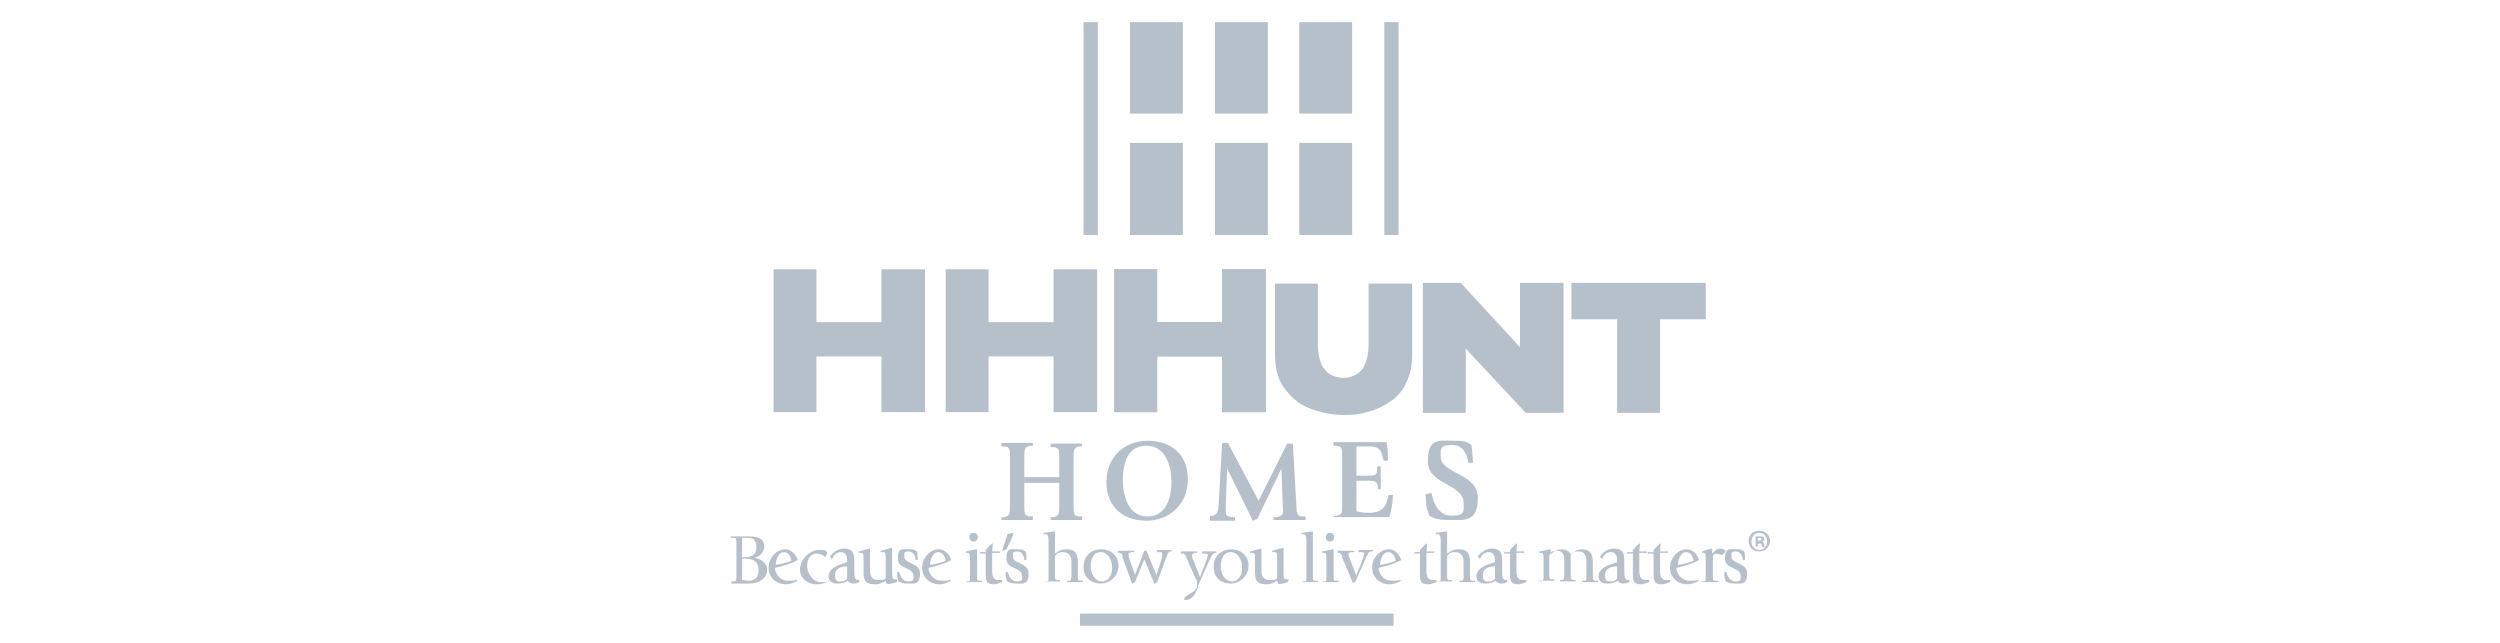 <?xml version="1.0" encoding="UTF-8"?>
<svg id="Layer_1" data-name="Layer 1" xmlns="http://www.w3.org/2000/svg" version="1.1" viewBox="0 0 350 90">
  <defs>
    <style>
      .cls-1 {
        fill: #b6c0ca;
        stroke-width: 0px;
      }
    </style>
  </defs>
  <g>
    <path class="cls-1" d="M191.6,39.6v8.7c0,1.1-.2,2-.5,2.7-.3.7-.7,1.1-1.2,1.4-.5.3-1.1.5-1.8.5s-1.4-.2-1.9-.5c-.5-.3-.9-.8-1.2-1.4-.3-.7-.5-1.6-.5-2.7v-8.6h-6v10c0,2,.5,3.7,1.5,4.9,1,1.3,2.2,2.2,3.7,2.7,1.4.5,2.9.8,4.4.8s2.2-.1,3.3-.4c1.1-.3,2.1-.7,3.1-1.4,1-.6,1.8-1.5,2.3-2.6.6-1.1.9-2.4.9-4v-10h-6.1,0Z"/>
    <polygon class="cls-1" points="212.8 39.6 212.8 48.6 204.5 39.6 199.2 39.6 199.2 57.8 205.2 57.8 205.2 48.8 213.6 57.8 218.9 57.8 218.9 39.6 212.8 39.6"/>
    <polygon class="cls-1" points="220 39.6 220 44.7 226.4 44.7 226.4 57.8 232.4 57.8 232.4 44.7 238.8 44.7 238.8 39.6 220 39.6"/>
    <polygon class="cls-1" points="177.2 57.7 171.1 57.7 171.1 49.9 162 49.9 162 57.7 156 57.7 156 37.7 162 37.7 162 45.1 171.1 45.1 171.1 37.7 177.2 37.7 177.2 57.7"/>
    <polygon class="cls-1" points="153.6 57.7 147.5 57.7 147.5 49.9 138.4 49.9 138.4 57.7 132.4 57.7 132.4 37.7 138.4 37.7 138.4 45.1 147.5 45.1 147.5 37.7 153.6 37.7 153.6 57.7"/>
    <polygon class="cls-1" points="177.2 57.7 171.1 57.7 171.1 49.9 162 49.9 162 57.7 156 57.7 156 37.7 162 37.7 162 45.1 171.1 45.1 171.1 37.7 177.2 37.7 177.2 57.7"/>
    <polygon class="cls-1" points="129.5 57.7 123.4 57.7 123.4 49.9 114.3 49.9 114.3 57.7 108.3 57.7 108.3 37.7 114.3 37.7 114.3 45.1 123.4 45.1 123.4 37.7 129.5 37.7 129.5 57.7"/>
    <rect class="cls-1" x="170.1" y="20" width="7.4" height="12.9"/>
    <rect class="cls-1" x="158.2" y="20" width="7.4" height="12.9"/>
    <rect class="cls-1" x="158.2" y="3.1" width="7.4" height="12.8"/>
    <rect class="cls-1" x="170.1" y="3.1" width="7.4" height="12.8"/>
    <rect class="cls-1" x="151.7" y="3.1" width="2" height="29.8"/>
    <rect class="cls-1" x="181.9" y="20" width="7.4" height="12.9"/>
    <rect class="cls-1" x="193.8" y="3.1" width="2" height="29.8"/>
    <rect class="cls-1" x="181.9" y="3.1" width="7.4" height="12.8"/>
    <g>
      <path class="cls-1" d="M141.4,64.4c0-1.6,0-1.8-.8-1.9h-.4v-.5h4.4v.4h-.4c-.8.2-.8.4-.8,2v2.4h4.9v-2.3c0-1.6,0-1.8-.8-1.9h-.4v-.5h4.4v.4h-.4c-.8.2-.8.4-.8,2v5.9c0,1.6,0,1.8.8,1.9h.4v.5h-4.4v-.4h.4c.8-.2.8-.4.8-2v-2.8h-4.9v2.8c0,1.6,0,1.8.8,1.9h.4v.5h-4.4v-.4h.4c.8-.2.8-.4.8-2v-5.9h0Z"/>
      <path class="cls-1" d="M154.9,67.5c0-3.7,2.7-5.8,5.8-5.8s5.6,1.8,5.6,5.4-2.7,5.8-5.8,5.8-5.6-1.8-5.6-5.4ZM160.7,72.3c2.3,0,3.3-2.2,3.3-4.8s-1-5.1-3.5-5.1-3.3,2.2-3.3,4.8,1,5.1,3.4,5.1Z"/>
      <path class="cls-1" d="M169.4,72.2h.4c.5-.2.7-.3.8-1.4l.5-8.8c.4,0,.4,0,.8,0l4.3,8.1,4-8c.3,0,.5,0,.8,0l.5,8.8c0,1.2.3,1.4.8,1.4h.5v.5h-4.5v-.4h.5c.7-.2.9-.3.8-1.3l-.2-5.5h0l-3.4,7.1c-.2,0-.4.1-.6.2l-3.6-7.3h0l-.2,5.5c0,1.1,0,1.1.8,1.3h.5v.5h-3.5v-.4h0Z"/>
      <path class="cls-1" d="M186.7,72.2h.4c.8-.2.8-.1.8-2v-5.9c0-1.8,0-1.7-.8-1.9h-.4v-.5h7.4c.2.8.2,1.8.2,2.6h-.6c-.4-2-.9-2-2.6-2h-1.2v4.1h1.1c1.4,0,1.7,0,1.8-.7v-.6h.5v3.2h-.4v-.5c-.2-.7-.4-.7-1.8-.7h-1.2v4.3c.5.1,1.1.2,1.6.2,2.4,0,2.6-1.2,2.9-2.5h.6c0,1.2-.2,2.1-.5,3.1h-7.8v-.4h0Z"/>
      <path class="cls-1" d="M205.6,64.8c-.2-.8-.5-2.5-2.3-2.5s-1.6.6-1.6,1.6c0,2.5,5.2,2.3,5.2,5.8s-2,3.1-4,3.1-2.3-.4-2.8-.6c-.4-1-.5-1.7-.5-3l.8-.2c.2,1,.8,3.2,2.8,3.2s1.7-.7,1.7-1.8c0-2.7-5-2.5-5-5.8s1.5-2.9,3.6-2.9,1.9.3,2.5.6c.1.8.2,1.6.2,2.5h-.6,0Z"/>
    </g>
  </g>
  <rect class="cls-1" x="151.2" y="85.9" width="43.9" height="1.7"/>
  <g>
    <path class="cls-1" d="M102.3,81.4h.4c.4,0,.4-.1.4-1.3v-3.5c0-1.2,0-1.3-.4-1.3h-.4v-.2h2.7c1.5,0,2,.6,2,1.4,0,1.1-1,1.5-1.4,1.6h0c.8.1,1.8.6,1.8,1.7s-1.1,1.9-2.5,1.9h-2.5v-.2h0ZM103.9,78h.4c.8,0,1.6-.2,1.6-1.4s-.6-1.3-1.4-1.3-.4,0-.6,0v2.6h0ZM103.9,81.2c.3,0,.6.1.9.1.9,0,1.4-.5,1.4-1.4s-.3-1.7-1.9-1.7h-.4s0,3,0,3Z"/>
    <path class="cls-1" d="M111.7,81.2c-.2.2-.8.6-1.8.6s-2.3-.8-2.3-2.3,1.2-2.6,2.3-2.6,1.6,1,1.8,1.5c-1.1.6-2.3.9-3.2,1.1,0,.6.5,1.8,1.9,1.8s1-.2,1.1-.3v.2c.1,0,.1,0,.1,0ZM108.5,79.1c.7-.1,1.6-.3,2.3-.6-.1-.6-.4-1.2-1.1-1.2s-1.1,1.1-1.1,1.8Z"/>
    <path class="cls-1" d="M115.9,81.4c-.3.2-.8.4-1.6.4-1.1,0-2.3-.7-2.3-2.1s1.4-2.7,2.6-2.7.9.1,1.2.3c0,.2-.1.5-.3.7h0c-.2-.2-.5-.5-1.2-.5s-1.3.6-1.3,1.7.8,2.3,2,2.3.8-.2,1-.3v.2c0,0,0,0,0,0Z"/>
    <path class="cls-1" d="M120.3,81.5c-.1,0-.3.2-.8.2s-.7-.2-.8-.4c-.3.2-.7.4-1.5.4s-1.2-.4-1.2-1c0-1.3,1.7-1.7,2.6-2v-.2c0-.7-.2-1.2-.9-1.2s-1.1.6-1.2,1h0c-.1-.1-.2-.2-.3-.4.3-.4.9-1.1,2-1.1s1.4.6,1.4,1.6v1.4c0,.7,0,1.4.5,1.4s.1,0,.2,0h0c0,.1,0,.2,0,.2ZM118.5,79.3c-.6,0-1.6.2-1.6,1.2s.4.9.9.9.7-.3.8-.4v-1.7h-.1,0Z"/>
    <path class="cls-1" d="M125.5,81.5c-.5.2-.8.2-1.3.3,0-.1-.2-.3-.2-.5-.3.2-.8.5-1.5.5-1.5,0-1.6-.7-1.6-1.8v-1.3c0-1,0-1.3-.3-1.3h-.4c0,0,0-.2,0-.2.3,0,1.2-.4,1.6-.4v3c0,.8.2,1.4,1.2,1.4s.9-.2,1-.3v-2.3c0-1,0-1.3-.3-1.3h-.4c0,0,0-.2,0-.2.3,0,1.2-.4,1.6-.4v3.1c0,.9,0,1.3.3,1.3s.1,0,.2,0h.2s0,.2,0,.2h0Z"/>
    <path class="cls-1" d="M128.2,78.4c0-.5-.3-1.2-1-1.2s-.6.3-.6.7c0,1.1,2.2.8,2.2,2.4s-.8,1.4-1.7,1.4-1-.2-1.3-.3c-.2-.5-.2-.9-.2-1.3h.3c.2.7.5,1.3,1.3,1.3s.7-.4.7-.7c0-1.4-2.2-.9-2.2-2.5s.7-1.3,1.6-1.3.8.2,1.1.3c0,.4.1.7.1,1.2h-.3Z"/>
    <path class="cls-1" d="M133.2,81.2c-.2.2-.8.6-1.8.6s-2.3-.8-2.3-2.3,1.2-2.6,2.3-2.6,1.6,1,1.8,1.5c-1.1.6-2.3.9-3.2,1.1,0,.6.5,1.8,1.9,1.8s1-.2,1.1-.3v.2c.1,0,.1,0,.1,0ZM130.1,79.1c.7-.1,1.6-.3,2.3-.6-.1-.6-.4-1.2-1.1-1.2s-1.1,1.1-1.1,1.8Z"/>
    <path class="cls-1" d="M135.2,81.4h.2c.4,0,.4,0,.4-.8v-1.9c0-1,0-1.3-.3-1.3s-.1,0-.1,0h-.2c0,0,0-.2,0-.2.3,0,1.2-.3,1.6-.3v3.7c0,.7,0,.7.5.7h.2v.2h-2.2v-.2h0ZM135.7,75.2c0-.3.2-.6.6-.6s.6.3.6.6-.2.6-.6.6-.6-.3-.6-.6Z"/>
    <path class="cls-1" d="M140.3,81.5c-.1,0-.7.3-1.2.3-1.1,0-1.1-.6-1.1-1.7v-2.6c-.2,0-.5,0-.8,0v-.2c.3,0,.6,0,.8,0v-.3c.3-.3.6-.7.9-.9h.1c0,.2-.1.9-.1,1.1.3,0,.8,0,1.1,0v.2c-.3,0-.8,0-1.1,0v2.2c0,.8,0,1.6.9,1.6s.4,0,.5,0v.2Z"/>
    <path class="cls-1" d="M140.3,77.1c.2-.7.7-1.9.7-2.3.3-.1.7-.2.9-.2,0,0,0,0,0,0,0,.4-.8,1.9-1,2.3l-.5.2h0Z"/>
    <path class="cls-1" d="M143.4,78.4c0-.5-.3-1.2-1-1.2s-.6.3-.6.7c0,1.1,2.2.8,2.2,2.4s-.8,1.4-1.7,1.4-1-.2-1.3-.3c-.2-.5-.2-.9-.2-1.3h.3c.2.7.5,1.3,1.3,1.3s.7-.4.7-.7c0-1.4-2.2-.9-2.2-2.5s.7-1.3,1.6-1.3.8.2,1.1.3c.1.4.1.7.1,1.2h-.3Z"/>
    <path class="cls-1" d="M146.2,81.4h.2c.4,0,.4-.1.4-.8v-4.6c0-.8,0-1.2-.4-1.2h-.3s0-.2,0-.2c.3,0,1.1-.2,1.6-.2v3.1c.3-.2.7-.6,1.6-.6,1.5,0,1.6.9,1.6,2v1.7c0,.6,0,.7.5.7h.2v.2h-2.2v-.2h.2c.3,0,.4-.1.4-.8v-1.8c0-.8-.3-1.4-1.2-1.4s-.9.4-1.1.5v2.7c0,.6,0,.7.5.7h.2v.2h-2.2v-.2h0Z"/>
    <path class="cls-1" d="M151.7,79.4c0-1.7,1.2-2.5,2.5-2.5s2.4.9,2.4,2.3-1.2,2.5-2.5,2.5-2.4-.8-2.4-2.3ZM154.3,81.4c.9,0,1.4-.9,1.4-1.9s-.5-2.2-1.6-2.2-1.4,1.1-1.4,2,.5,2.1,1.6,2.1h0Z"/>
    <path class="cls-1" d="M157.2,78c-.1-.3-.1-.5-.4-.6h-.3v-.3h2.3v.2h-.4c-.3.1-.4.1-.4.3s0,.2,0,.3l.9,2.6h0l1.3-3.4c0,0,.2,0,.3,0l1.4,3.4h0l.8-2.5c0,0,0-.3,0-.5s0-.2-.4-.2h-.3v-.3h2v.2h-.2c-.3.1-.3.3-.5.8l-1.3,3.5c0,.1-.3.2-.4.2l-1.4-3.4-1.3,3.2c-.1,0-.2.2-.4.2l-1.4-3.8h0Z"/>
    <path class="cls-1" d="M167.8,82.1c-.4.9-.8,1.9-1.8,1.9s-.1,0-.2,0c0-.2,0-.4.2-.5.6-.5,1.6-.7,1.6-1.6s-.2-.8-.3-1.1l-1.2-2.7c-.1-.3-.1-.5-.5-.6h-.3v-.3h2.3v.2h-.4c-.2.1-.3.2-.3.3s0,.2,0,.3l1.1,2.8c.1-.3,1.1-2.8,1.1-3.1s-.2-.1-.3-.2h-.5v-.3h2v.2h-.2c0,0-.2.1-.3.2-.2.2-.7,1.3-1,2l-1.1,2.5h0Z"/>
    <path class="cls-1" d="M169.9,79.4c0-1.7,1.2-2.5,2.5-2.5s2.4.9,2.4,2.3-1.2,2.5-2.5,2.5-2.4-.8-2.4-2.3ZM172.5,81.4c.9,0,1.4-.9,1.4-1.9s-.5-2.2-1.6-2.2-1.4,1.1-1.4,2,.5,2.1,1.6,2.1h0Z"/>
    <path class="cls-1" d="M180.3,81.5c-.5.2-.8.2-1.3.3,0-.1-.2-.3-.2-.5-.3.2-.8.5-1.5.5-1.5,0-1.6-.7-1.6-1.8v-1.3c0-1,0-1.3-.3-1.3h-.4c0,0,0-.2,0-.2.3,0,1.2-.4,1.6-.4v3c0,.8.2,1.4,1.2,1.4s.9-.2,1-.3v-2.3c0-1,0-1.3-.3-1.3h-.4c0,0,0-.2,0-.2.3,0,1.2-.4,1.6-.4v3.1c0,.9,0,1.3.3,1.3s.1,0,.2,0h.2s0,.2,0,.2h0Z"/>
    <path class="cls-1" d="M182.3,81.4h.2c.4,0,.4,0,.4-.8v-4.6c0-.8,0-1.2-.4-1.2h-.3s0-.2,0-.2c.3,0,1.1-.2,1.6-.2v6.2c0,.7,0,.7.5.7h.2v.2h-2.2v-.2h0Z"/>
    <path class="cls-1" d="M185.1,81.4h.2c.4,0,.4,0,.4-.8v-1.9c0-1,0-1.3-.3-1.3s-.1,0-.1,0h-.2c0,0,0-.2,0-.2.3,0,1.2-.3,1.6-.3v3.7c0,.7,0,.7.5.7h.2v.2h-2.2v-.2h0ZM185.6,75.2c0-.3.2-.6.6-.6s.6.3.6.6-.2.6-.6.6-.6-.3-.6-.6Z"/>
    <path class="cls-1" d="M188,78c-.2-.4-.3-.5-.5-.6h-.2v-.3h2.3v.2h-.4c-.2,0-.4.1-.4.2s0,.2,0,.3l1.1,2.8c0-.2.3-.9.7-1.8.3-.8.4-1.2.4-1.3s-.1-.1-.3-.2h-.5v-.3h2v.2h-.2c-.1,0-.2,0-.3.1-.2.1-.7,1.3-.8,1.6l-.6,1.3c-.3.6-.5,1.1-.5,1.2,0,0-.3.2-.4.2l-1.6-3.8h0Z"/>
    <path class="cls-1" d="M196.2,81.2c-.2.2-.8.6-1.8.6s-2.3-.8-2.3-2.3,1.2-2.6,2.3-2.6,1.6,1,1.8,1.5c-1.1.6-2.3.9-3.2,1.1,0,.6.5,1.8,1.9,1.8s1-.2,1.1-.3v.2c.1,0,.1,0,.1,0ZM193.1,79.1c.7-.1,1.6-.3,2.3-.6-.1-.6-.4-1.2-1.1-1.2s-1.1,1.1-1.1,1.8Z"/>
    <path class="cls-1" d="M201.1,81.5c-.1,0-.7.3-1.2.3-1.1,0-1.1-.6-1.1-1.7v-2.6c-.2,0-.5,0-.8,0v-.2c.3,0,.6,0,.8,0v-.3c.3-.3.6-.7.9-.9h.1c0,.2-.1.9-.1,1.1.3,0,.8,0,1.1,0v.2c-.3,0-.8,0-1.1,0v2.2c0,.8,0,1.6.9,1.6s.4,0,.5,0c0,0,0,.2,0,.2Z"/>
    <path class="cls-1" d="M201.1,81.4h.2c.4,0,.4-.1.4-.8v-4.6c0-.8,0-1.2-.4-1.2h-.3s0-.2,0-.2c.3,0,1.1-.2,1.6-.2v3.1c.3-.2.7-.6,1.6-.6,1.5,0,1.6.9,1.6,2v1.7c0,.6,0,.7.5.7h.2v.2h-2.2v-.2h.2c.4,0,.4-.1.4-.8v-1.8c0-.8-.3-1.4-1.2-1.4s-.9.4-1.1.5v2.7c0,.6,0,.7.5.7h.2v.2h-2.2v-.2h0Z"/>
    <path class="cls-1" d="M211,81.5c-.1,0-.3.2-.8.2s-.7-.2-.8-.4c-.3.2-.7.4-1.5.4s-1.2-.4-1.2-1c0-1.3,1.7-1.7,2.6-2v-.2c0-.7-.2-1.2-.9-1.2s-1.1.6-1.2,1h0c-.1-.1-.2-.2-.3-.4.3-.4.9-1.1,2-1.1s1.4.6,1.4,1.6v1.4c0,.7,0,1.4.5,1.4s.1,0,.2,0h0v.2ZM209.2,79.3c-.6,0-1.6.2-1.6,1.2s.4.9.9.9.7-.3.8-.4v-1.7h-.1Z"/>
    <path class="cls-1" d="M213.7,81.5c-.1,0-.7.3-1.2.3-1.1,0-1.1-.6-1.1-1.7v-2.6c-.2,0-.5,0-.8,0v-.2c.3,0,.6,0,.8,0v-.3c.3-.3.6-.7.9-.9h.1c0,.2-.1.9-.1,1.1.3,0,.8,0,1.1,0v.2c-.3,0-.8,0-1.1,0v2.2c0,.8,0,1.6.9,1.6s.4,0,.5,0c0,0,0,.2,0,.2Z"/>
    <path class="cls-1" d="M215.5,81.4h.2c.3,0,.4-.1.4-.8v-1.9c0-1,0-1.3-.3-1.3s-.1,0-.1,0h-.2c0,0,0-.2,0-.2.3,0,1.2-.3,1.6-.3v.7c.2-.2.7-.7,1.5-.7s1.2.4,1.3.7c.2-.2.8-.7,1.5-.7,1.6,0,1.6,1.1,1.6,2.1v1.6c0,.6,0,.7.5.7h.2v.2h-2.2v-.2h.2c.4,0,.4-.1.4-.8v-1.4c0-.9,0-1.9-1.1-1.9s-.8.2-1.1.5c0,.3,0,.5,0,1.4v1.4c0,.6,0,.7.5.7h.2v.2h-2.2v-.2h.2c.3,0,.4-.1.4-.8v-1.9c0-.4,0-1.4-1-1.4s-.9.4-1.1.6v2.7c0,.6,0,.7.5.7h.2v.2h-2.2v-.2h0Z"/>
    <path class="cls-1" d="M228.1,81.5c-.1,0-.3.2-.8.2s-.7-.2-.8-.4c-.3.2-.7.4-1.5.4s-1.2-.4-1.2-1c0-1.3,1.7-1.7,2.6-2v-.2c0-.7-.2-1.2-.9-1.2s-1.1.6-1.2,1h0c-.1-.1-.2-.2-.3-.4.3-.4.9-1.1,2-1.1s1.4.6,1.4,1.6v1.4c0,.7,0,1.4.5,1.4s.1,0,.2,0h0c0,.1,0,.2,0,.2ZM226.3,79.3c-.6,0-1.6.2-1.6,1.2s.4.9.9.9.7-.3.8-.4v-1.7h-.1,0Z"/>
    <path class="cls-1" d="M230.9,81.5c-.1,0-.7.3-1.2.3-1.1,0-1.1-.6-1.1-1.7v-2.6c-.2,0-.5,0-.8,0v-.2c.3,0,.6,0,.8,0v-.3c.3-.3.6-.7.9-.9h.1c0,.2-.1.9-.1,1.1.3,0,.8,0,1.1,0v.2c-.3,0-.8,0-1.1,0v2.2c0,.8,0,1.6.9,1.6s.4,0,.5,0v.2Z"/>
    <path class="cls-1" d="M233.8,81.5c-.1,0-.7.3-1.2.3-1.1,0-1.1-.6-1.1-1.7v-2.6c-.2,0-.5,0-.8,0v-.2c.3,0,.6,0,.8,0v-.3c.3-.3.6-.7.9-.9h.1c0,.2-.1.9-.1,1.1.3,0,.8,0,1.1,0v.2c-.3,0-.8,0-1.1,0v2.2c0,.8,0,1.6.9,1.6s.4,0,.5,0v.2Z"/>
    <path class="cls-1" d="M237.9,81.2c-.2.2-.8.6-1.8.6s-2.3-.8-2.3-2.3,1.2-2.6,2.3-2.6,1.6,1,1.8,1.5c-1.1.6-2.3.9-3.2,1.1,0,.6.5,1.8,1.9,1.8s1-.2,1.1-.3v.2c.1,0,.1,0,.1,0ZM234.8,79.1c.7-.1,1.6-.3,2.3-.6-.1-.6-.4-1.2-1.1-1.2s-1.1,1.1-1.1,1.8Z"/>
    <path class="cls-1" d="M238.2,81.4h.2c.4,0,.4,0,.4-.8v-2c0-1,0-1.2-.3-1.2s-.2,0-.2,0h0s0-.2,0-.2c.5-.2,1.2-.4,1.4-.4,0,.2,0,.4,0,.7.2-.2.6-.7,1.1-.7s.6.2.8.3c-.1.2-.3.4-.5.6-.1,0-.7-.2-.8-.2-.3,0-.5.2-.5.4v2.7c0,.7,0,.7.6.7h.2v.2h-2.4v-.2h0Z"/>
    <path class="cls-1" d="M244,78.4c0-.5-.3-1.2-1-1.2s-.6.3-.6.7c0,1.1,2.2.8,2.2,2.4s-.8,1.4-1.7,1.4-1-.2-1.3-.3c-.2-.5-.2-.9-.2-1.3h.3c.2.7.5,1.3,1.3,1.3s.7-.4.7-.7c0-1.4-2.2-.9-2.2-2.5s.7-1.3,1.6-1.3.8.2,1.1.3c.1.4.1.7.1,1.2h-.3Z"/>
  </g>
  <path class="cls-1" d="M246.3,74.3c.8,0,1.5.6,1.5,1.4s-.6,1.5-1.5,1.5-1.5-.6-1.5-1.5.7-1.4,1.5-1.4h0ZM246.3,74.6c-.6,0-1.1.5-1.1,1.2s.5,1.2,1.1,1.2,1.1-.5,1.1-1.2-.5-1.2-1.1-1.2h0ZM246.1,76.5h-.3v-1.4c.1,0,.3,0,.6,0s.4,0,.5.1c0,0,.1.2.1.3s-.1.3-.3.3h0c.1,0,.2.2.3.4,0,.2,0,.3.1.4h-.4s0-.2-.1-.3c0-.2-.1-.2-.3-.2h-.2v.6h0ZM246.1,75.7h.2c.2,0,.3,0,.3-.2s0-.2-.3-.2-.2,0-.2,0v.4Z"/>
</svg>
